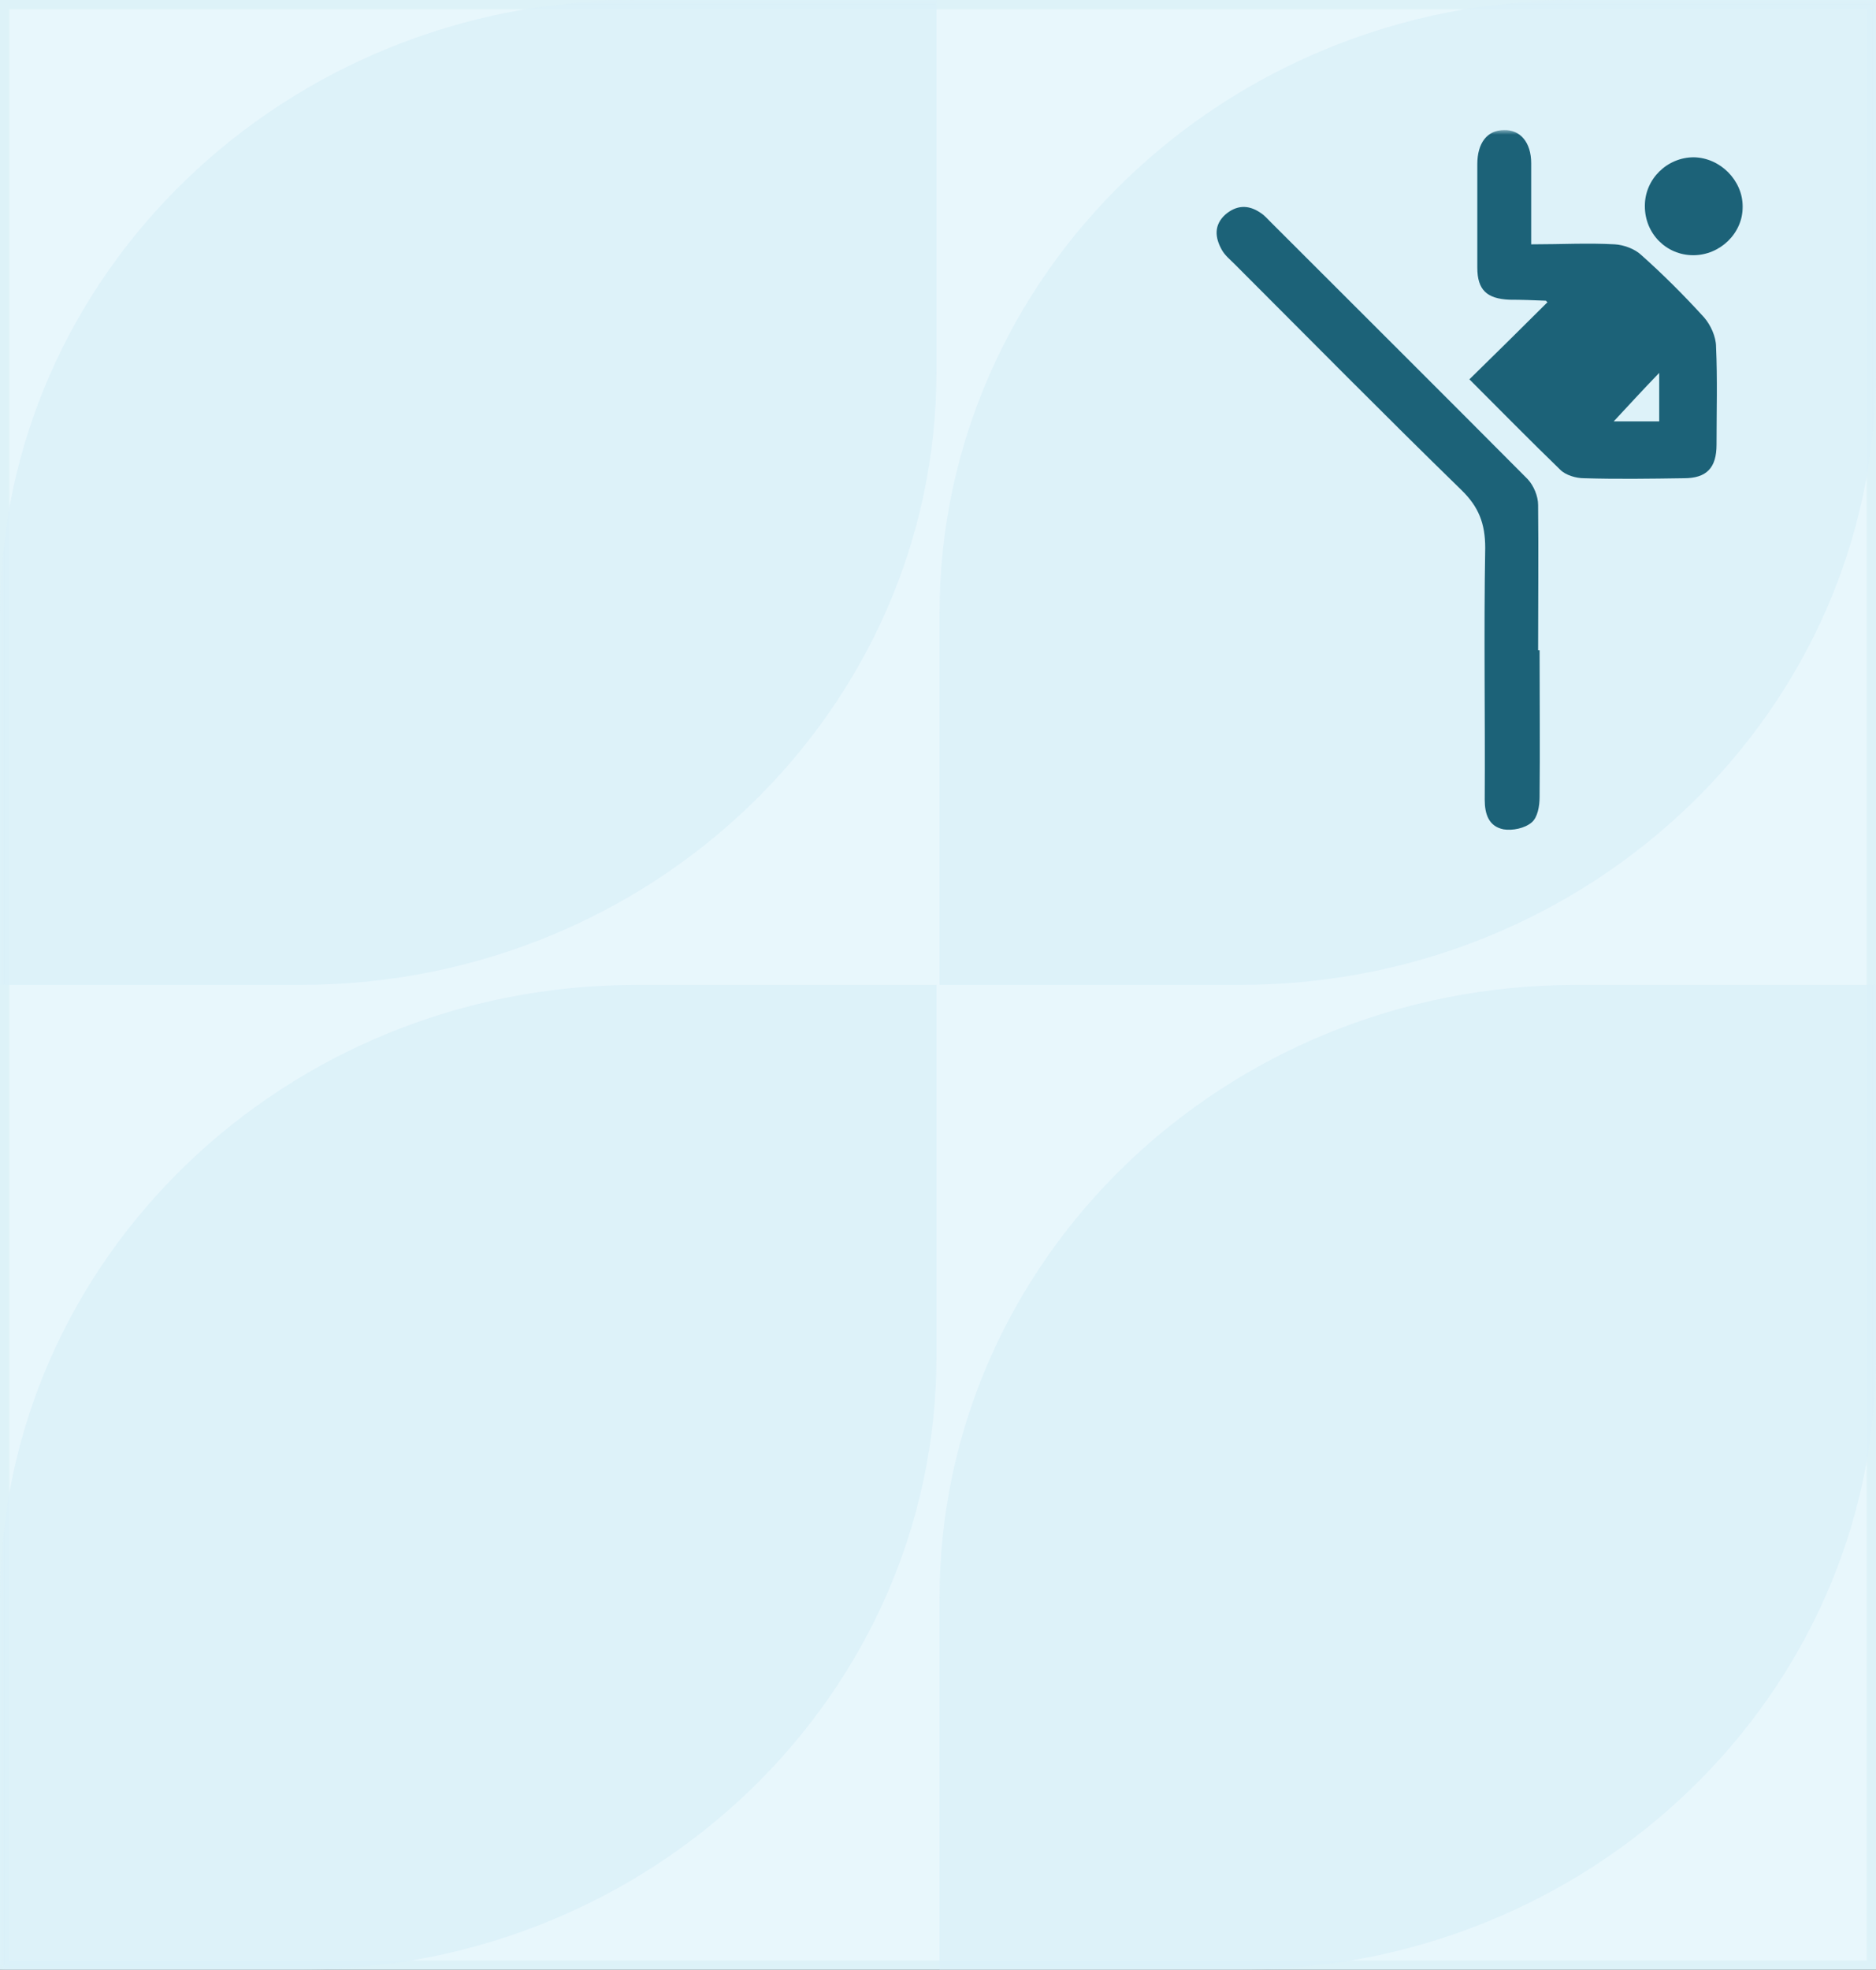 <svg width="202" height="212" viewBox="0 0 202 212" fill="none" xmlns="http://www.w3.org/2000/svg">
<rect x="0" y="0" width="202" height="212" fill="#333333" stroke="none"/>
<rect x="0.5" y="0.5" width="201" height="211" fill="#E8F7FC" stroke="#DDF2F8"/>
<mask id="mask0_364_195640" style="mask-type:alpha" maskUnits="userSpaceOnUse" x="0" y="0" width="202" height="212">
<rect x="0.5" y="0.5" width="201" height="211" fill="#E8F7FC" stroke="#DDF2F8"/>
</mask>
<g mask="url(#mask0_364_195640)">
<path d="M0 66.026V106H32.335C70.197 106 100.836 76.415 100.836 39.974V0H68.501C30.639 0 0 29.532 0 66.026Z" fill="#DAF0F8" fill-opacity="0.82"/>
<path d="M169.664 0C131.803 0 101.164 29.585 101.164 66.026V106H133.499C171.36 106 202 76.415 202 39.974V0H169.664Z" fill="#DAF0F8" fill-opacity="0.82"/>
<path d="M0 172.026V212H32.335C70.197 212 100.836 182.415 100.836 145.974V106H68.501C30.639 106 0 135.585 0 172.026Z" fill="#DAF0F8" fill-opacity="0.82"/>
<path d="M101.164 172.026V212H133.499C171.36 212 202 182.415 202 145.974V106H169.664C131.803 106 101.164 135.585 101.164 172.026Z" fill="#DAF0F8" fill-opacity="0.82"/>
</g>
<mask id="mask1_364_195640" style="mask-type:alpha" maskUnits="userSpaceOnUse" x="88" y="14" width="100" height="84">
<rect x="88" y="14" width="100" height="84" fill="#D9D9D9"/>
</mask>
<g mask="url(#mask1_364_195640)">
<path d="M164.872 26.296C164.872 23.209 164.872 20.388 164.872 17.567C164.872 15.332 163.701 13.948 161.945 14.002C160.135 14.002 159.071 15.385 159.071 17.674C159.071 21.399 159.071 25.072 159.071 28.797C159.071 31.192 160.082 32.15 162.53 32.257C163.861 32.257 165.138 32.31 166.469 32.363C166.469 32.363 166.522 32.47 166.629 32.523C163.861 35.29 161.093 38.005 158.219 40.825C161.626 44.232 164.766 47.425 168.012 50.565C168.598 51.151 169.715 51.47 170.567 51.47C174.133 51.576 177.699 51.523 181.318 51.47C183.766 51.47 184.83 50.352 184.83 47.851C184.83 44.338 184.937 40.825 184.777 37.313C184.777 36.248 184.192 34.971 183.5 34.173C181.371 31.831 179.083 29.542 176.688 27.413C175.996 26.775 174.825 26.349 173.867 26.296C170.993 26.136 168.119 26.296 164.979 26.296H164.872ZM178.657 45.349H173.76C175.304 43.699 176.9 41.943 178.657 40.133V45.349Z" fill="#1C6278"/>
<path d="M165.617 69.991C165.617 64.775 165.67 59.56 165.617 54.344C165.617 53.386 165.138 52.268 164.5 51.576C155.292 42.316 146.031 33.108 136.824 23.901C136.452 23.528 136.132 23.156 135.706 22.89C134.376 21.985 133.099 22.091 131.928 23.102C130.704 24.22 130.81 25.551 131.555 26.881C131.874 27.467 132.46 27.946 132.939 28.425C141.082 36.568 149.118 44.711 157.368 52.747C159.231 54.557 159.922 56.366 159.922 58.974C159.763 68.022 159.922 77.07 159.869 86.064C159.869 87.608 160.295 88.938 161.892 89.257C162.85 89.417 164.18 89.151 164.925 88.512C165.564 87.98 165.777 86.756 165.777 85.798C165.83 80.529 165.777 75.26 165.777 69.991H165.617Z" fill="#1C6278"/>
<path d="M177.112 22.198C177.112 25.125 179.401 27.467 182.328 27.467C185.202 27.467 187.65 25.125 187.65 22.251C187.65 19.43 185.255 16.982 182.381 16.929C179.507 16.929 177.112 19.27 177.112 22.145V22.198Z" fill="#1C6278"/>
</g>
</svg>
